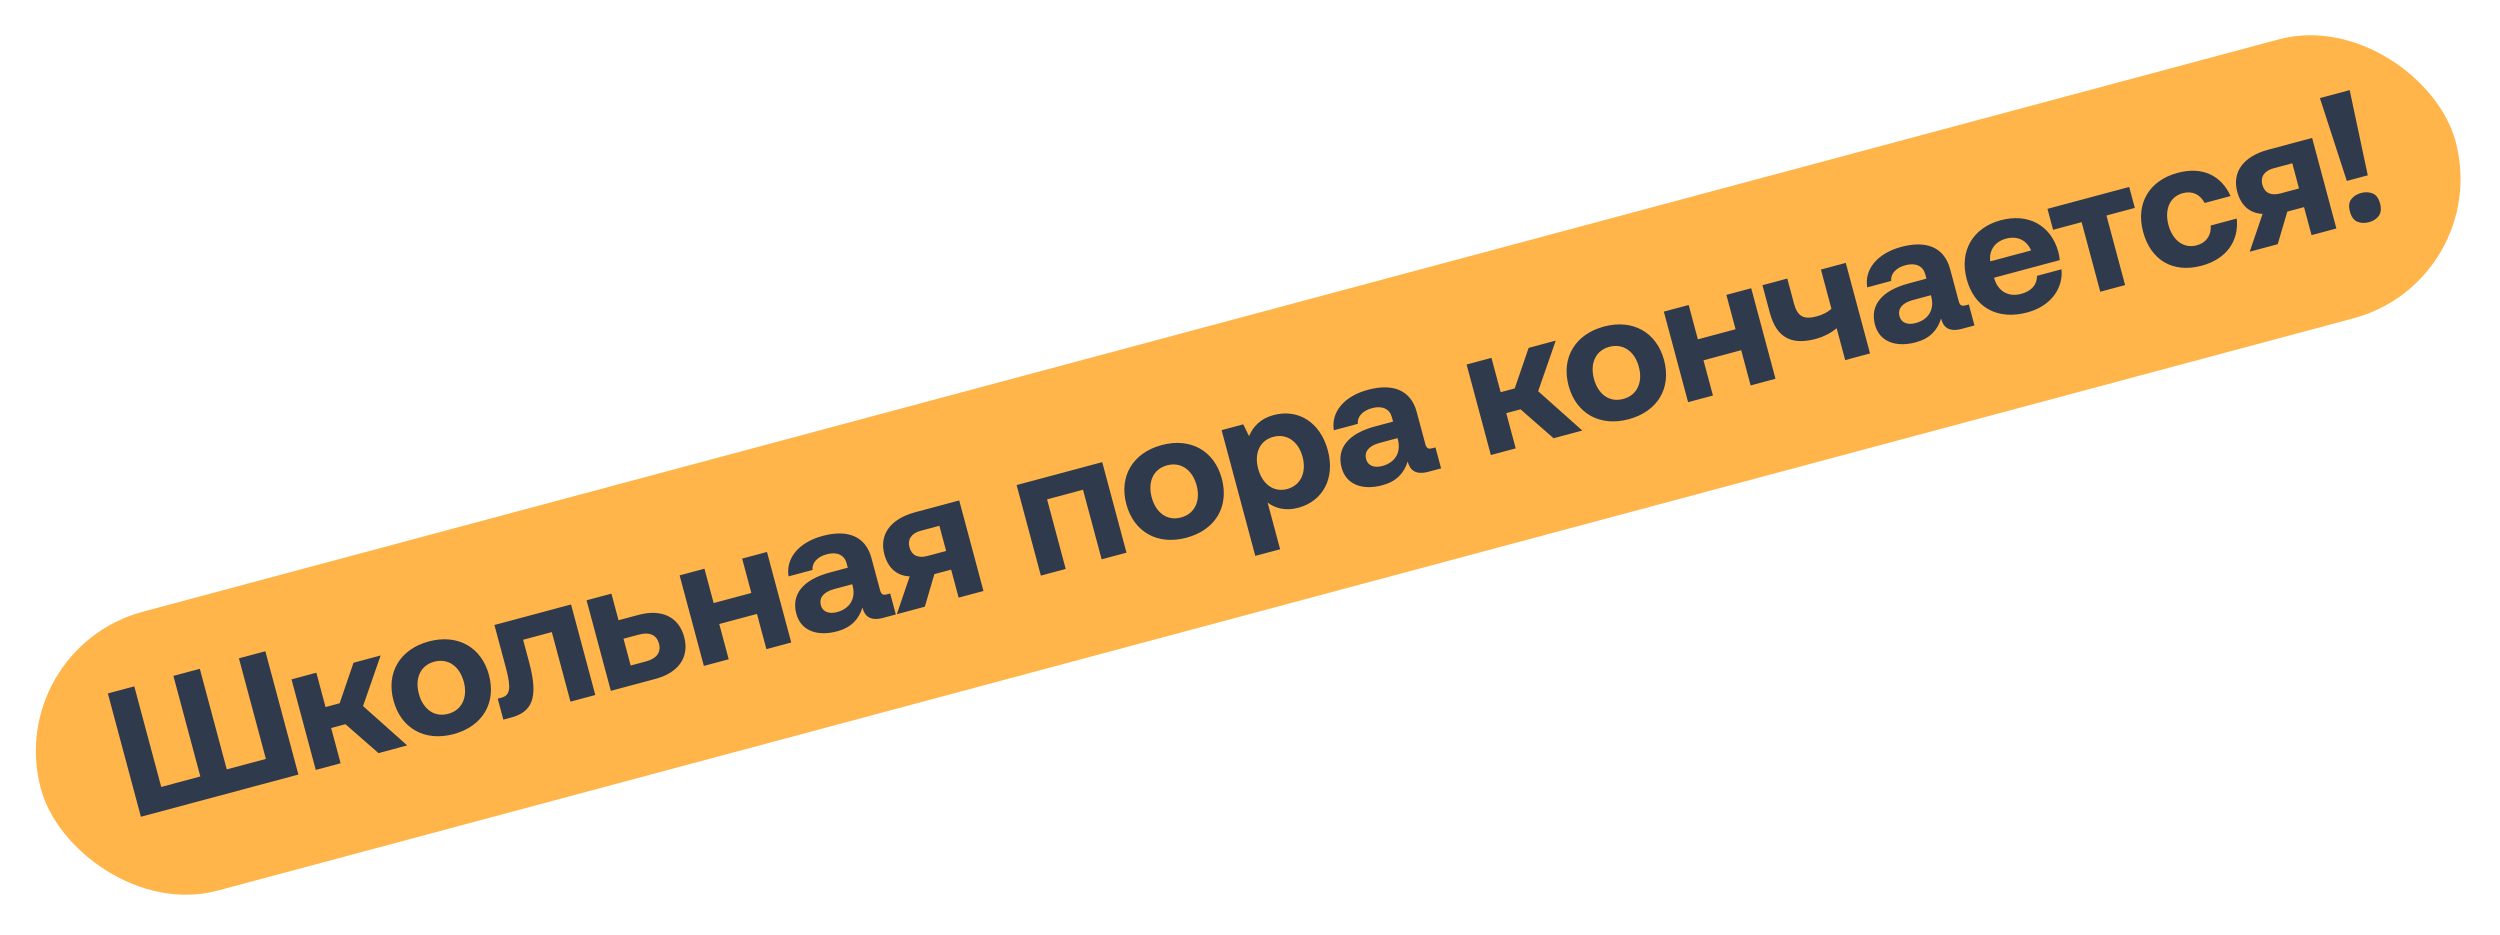 <?xml version="1.0" encoding="UTF-8"?> <svg xmlns="http://www.w3.org/2000/svg" width="329" height="123" viewBox="0 0 329 123" fill="none"><rect x="0.451" y="85.416" width="329" height="38" rx="19" transform="rotate(-15 0.451 85.416)" fill="#FFB549"></rect><path d="M39.267 101.932L18.542 107.485L14.194 91.258L17.672 90.326L21.218 103.563L26.365 102.184L22.818 88.947L26.295 88.015L29.842 101.252L34.989 99.873L31.442 86.636L34.919 85.705L39.267 101.932ZM44.823 100.443L41.555 101.319L38.362 89.404L41.631 88.528L42.842 93.048L44.697 92.551L46.522 87.217L50.092 86.26L47.776 92.919L53.586 98.095L49.808 99.108L45.459 95.304L43.581 95.807L44.823 100.443ZM59.698 96.607C55.896 97.626 52.764 95.856 51.782 92.193C50.801 88.53 52.629 85.432 56.431 84.413C60.233 83.394 63.365 85.164 64.347 88.826C65.335 92.513 63.5 95.588 59.698 96.607ZM58.984 93.941C60.815 93.45 61.572 91.732 61.032 89.715C60.492 87.698 58.977 86.588 57.145 87.079C55.314 87.57 54.58 89.282 55.12 91.299C55.661 93.316 57.153 94.432 58.984 93.941ZM67.261 94.431L66.24 94.705L65.501 91.946L65.988 91.816C67.078 91.524 67.326 90.687 66.587 87.928L65.065 82.249L75.149 79.547L78.342 91.462L75.073 92.338L72.619 83.181L68.841 84.194L69.654 87.231C70.915 91.936 69.95 93.711 67.261 94.431ZM86.298 89.33L80.387 90.914L77.194 78.999L80.463 78.123L81.401 81.623L84.043 80.915C87.08 80.101 89.334 81.187 90.042 83.83C90.738 86.426 89.335 88.516 86.298 89.33ZM82.053 84.057L82.997 87.581L85.06 87.028C86.428 86.662 87.025 85.831 86.721 84.695C86.416 83.559 85.484 83.138 84.116 83.505L82.053 84.057ZM98.877 78.034L97.666 73.513L100.935 72.637L104.127 84.553L100.859 85.429L99.616 80.792L94.655 82.122L95.898 86.758L92.629 87.634L89.436 75.718L92.705 74.843L93.916 79.363L98.877 78.034ZM116.782 78.206L117.153 78.106L117.892 80.865L116.223 81.312C114.53 81.766 113.78 81.097 113.499 79.955C113.018 81.5 112.018 82.588 110.163 83.085C107.59 83.774 105.406 83.043 104.797 80.771C104.12 78.244 105.636 76.297 109.206 75.341L111.571 74.707L111.415 74.127C111.13 73.061 110.178 72.571 108.811 72.937C107.535 73.279 106.833 74.088 106.93 75.006L103.777 75.851C103.388 73.471 105.111 71.369 108.263 70.525C111.602 69.63 113.923 70.598 114.687 73.45L115.818 77.669C115.986 78.295 116.272 78.342 116.782 78.206ZM112.217 77.118L112.155 76.886L109.767 77.526C108.399 77.892 107.76 78.66 108.027 79.657C108.251 80.491 109.066 80.844 110.155 80.552C111.871 80.093 112.628 78.747 112.217 77.118ZM120.438 67.412L126.233 65.859L129.426 77.774L126.157 78.65L125.17 74.964L122.967 75.554L121.706 79.843L118.02 80.83L119.718 75.853C118.034 75.783 116.864 74.754 116.38 72.946C115.697 70.396 117.123 68.3 120.438 67.412ZM122.054 73.165L124.511 72.507L123.623 69.192L121.166 69.85C119.937 70.179 119.409 70.992 119.683 72.012C119.975 73.101 120.825 73.494 122.054 73.165ZM140.248 74.874L136.979 75.75L133.787 63.835L145.053 60.816L148.246 72.731L144.977 73.607L142.524 64.45L137.795 65.718L140.248 74.874ZM156.142 70.765C152.34 71.784 149.207 70.014 148.226 66.351C147.244 62.688 149.072 59.59 152.874 58.571C156.676 57.552 159.809 59.322 160.79 62.985C161.778 66.671 159.944 69.746 156.142 70.765ZM155.427 68.099C157.259 67.608 158.016 65.89 157.475 63.873C156.935 61.856 155.42 60.746 153.589 61.237C151.757 61.728 151.023 63.44 151.564 65.457C152.104 67.474 153.596 68.59 155.427 68.099ZM167.563 54.635C170.779 53.749 173.737 55.515 174.743 59.271C175.737 62.98 174.052 65.966 170.853 66.823C169.207 67.264 167.845 66.908 166.819 66.14L168.465 72.283L165.196 73.159L160.761 56.607L163.613 55.843L164.378 57.402C164.87 56.177 165.871 55.089 167.563 54.635ZM169.397 64.356C171.182 63.877 171.962 62.153 171.416 60.113C170.875 58.096 169.344 57.016 167.559 57.494C165.773 57.972 165.033 59.661 165.574 61.678C166.12 63.718 167.612 64.834 169.397 64.356ZM188.537 58.979L188.908 58.879L189.647 61.638L187.978 62.085C186.286 62.539 185.535 61.87 185.254 60.728C184.773 62.273 183.773 63.361 181.918 63.858C179.345 64.547 177.161 63.816 176.553 61.544C175.875 59.017 177.391 57.07 180.961 56.114L183.326 55.48L183.171 54.901C182.885 53.834 181.934 53.344 180.566 53.71C179.291 54.052 178.588 54.861 178.685 55.779L175.533 56.624C175.143 54.244 176.866 52.142 180.019 51.298C183.357 50.403 185.679 51.371 186.443 54.223L187.573 58.442C187.741 59.068 188.027 59.115 188.537 58.979ZM183.972 57.891L183.91 57.659L181.522 58.299C180.154 58.666 179.515 59.433 179.782 60.43C180.006 61.265 180.821 61.618 181.911 61.326C183.626 60.866 184.384 59.52 183.972 57.891ZM199.467 59.007L196.198 59.883L193.005 47.967L196.274 47.091L197.485 51.612L199.34 51.115L201.166 45.781L204.736 44.824L202.42 51.482L208.23 56.659L204.451 57.671L200.102 53.867L198.225 54.37L199.467 59.007ZM214.342 55.17C210.54 56.189 207.407 54.419 206.426 50.757C205.444 47.094 207.273 43.995 211.074 42.976C214.876 41.958 218.009 43.727 218.99 47.39C219.978 51.076 218.144 54.151 214.342 55.17ZM213.627 52.504C215.459 52.014 216.216 50.295 215.675 48.278C215.135 46.261 213.62 45.152 211.789 45.642C209.957 46.133 209.224 47.845 209.764 49.862C210.304 51.879 211.796 52.995 213.627 52.504ZM228.402 43.328L227.191 38.807L230.46 37.931L233.653 49.847L230.384 50.723L229.142 46.086L224.181 47.416L225.423 52.052L222.154 52.928L218.961 41.012L222.23 40.136L223.441 44.657L228.402 43.328ZM241.019 40.642L239.634 35.473L242.903 34.597L246.096 46.513L242.827 47.389L241.703 43.193C240.997 43.804 239.993 44.322 238.949 44.601C235.912 45.415 233.826 44.583 232.913 41.175L231.938 37.535L235.206 36.659L236.095 39.974C236.542 41.644 237.382 42.089 239.051 41.642C239.839 41.431 240.497 41.105 241.019 40.642ZM258.73 40.17L259.101 40.071L259.84 42.83L258.171 43.277C256.479 43.73 255.728 43.062 255.447 41.92C254.967 43.465 253.966 44.553 252.112 45.05C249.538 45.739 247.355 45.008 246.746 42.736C246.069 40.209 247.585 38.262 251.155 37.306L253.519 36.672L253.364 36.093C253.078 35.026 252.127 34.536 250.759 34.902C249.484 35.244 248.782 36.053 248.879 36.971L245.726 37.816C245.336 35.436 247.059 33.334 250.212 32.489C253.55 31.595 255.872 32.563 256.636 35.414L257.766 39.634C257.934 40.26 258.22 40.307 258.73 40.17ZM254.165 39.083L254.103 38.851L251.715 39.491C250.348 39.857 249.708 40.625 249.976 41.622C250.199 42.456 251.014 42.809 252.104 42.517C253.819 42.058 254.577 40.712 254.165 39.083ZM266.799 41.114C262.834 42.177 259.807 40.429 258.819 36.743C257.825 33.033 259.613 29.97 263.299 28.983C266.869 28.026 269.877 29.606 270.861 33.094C270.954 33.441 271.037 33.842 271.067 34.231L262.42 36.548L262.463 36.711C262.986 38.384 264.349 39.112 265.995 38.671C267.316 38.317 268.088 37.489 268.068 36.302L271.291 35.438C271.541 37.856 269.975 40.263 266.799 41.114ZM261.918 34.397L267.296 32.956C266.673 31.557 265.458 31.013 263.975 31.411C262.561 31.79 261.724 32.933 261.918 34.397ZM279.664 37.518L276.395 38.394L273.942 29.237L270.186 30.243L269.447 27.485L280.203 24.602L280.943 27.361L277.21 28.361L279.664 37.518ZM289.737 34.968C285.958 35.981 283.036 34.254 282.03 30.499C281.042 26.813 282.807 23.756 286.586 22.743C289.831 21.874 292.32 23.095 293.541 25.799L290.134 26.712C289.539 25.604 288.529 25.08 287.254 25.422C285.538 25.881 284.827 27.587 285.368 29.604C285.914 31.644 287.377 32.743 289.092 32.283C290.367 31.942 291.02 30.947 290.929 29.679L294.36 28.76C294.66 31.736 292.983 34.099 289.737 34.968ZM298.479 19.706L304.274 18.152L307.467 30.068L304.199 30.944L303.211 27.258L301.009 27.848L299.748 32.137L296.062 33.124L297.759 28.147C296.076 28.077 294.906 27.049 294.421 25.24C293.738 22.69 295.164 20.594 298.479 19.706ZM300.095 25.459L302.552 24.801L301.664 21.486L299.207 22.144C297.978 22.473 297.45 23.286 297.724 24.306C298.016 25.395 298.867 25.788 300.095 25.459ZM311.6 23.072L308.841 23.811L305.299 12.909L309.217 11.859L311.6 23.072ZM309.253 27.851C309.062 27.14 309.123 26.593 309.435 26.212C309.743 25.814 310.175 25.541 310.731 25.392C311.272 25.247 311.775 25.27 312.24 25.46C312.701 25.635 313.027 26.077 313.217 26.788C313.399 27.468 313.339 28.015 313.035 28.427C312.727 28.824 312.303 29.096 311.762 29.24C311.206 29.39 310.695 29.369 310.23 29.179C309.761 28.973 309.435 28.53 309.253 27.851Z" fill="#303A4D"></path></svg> 
